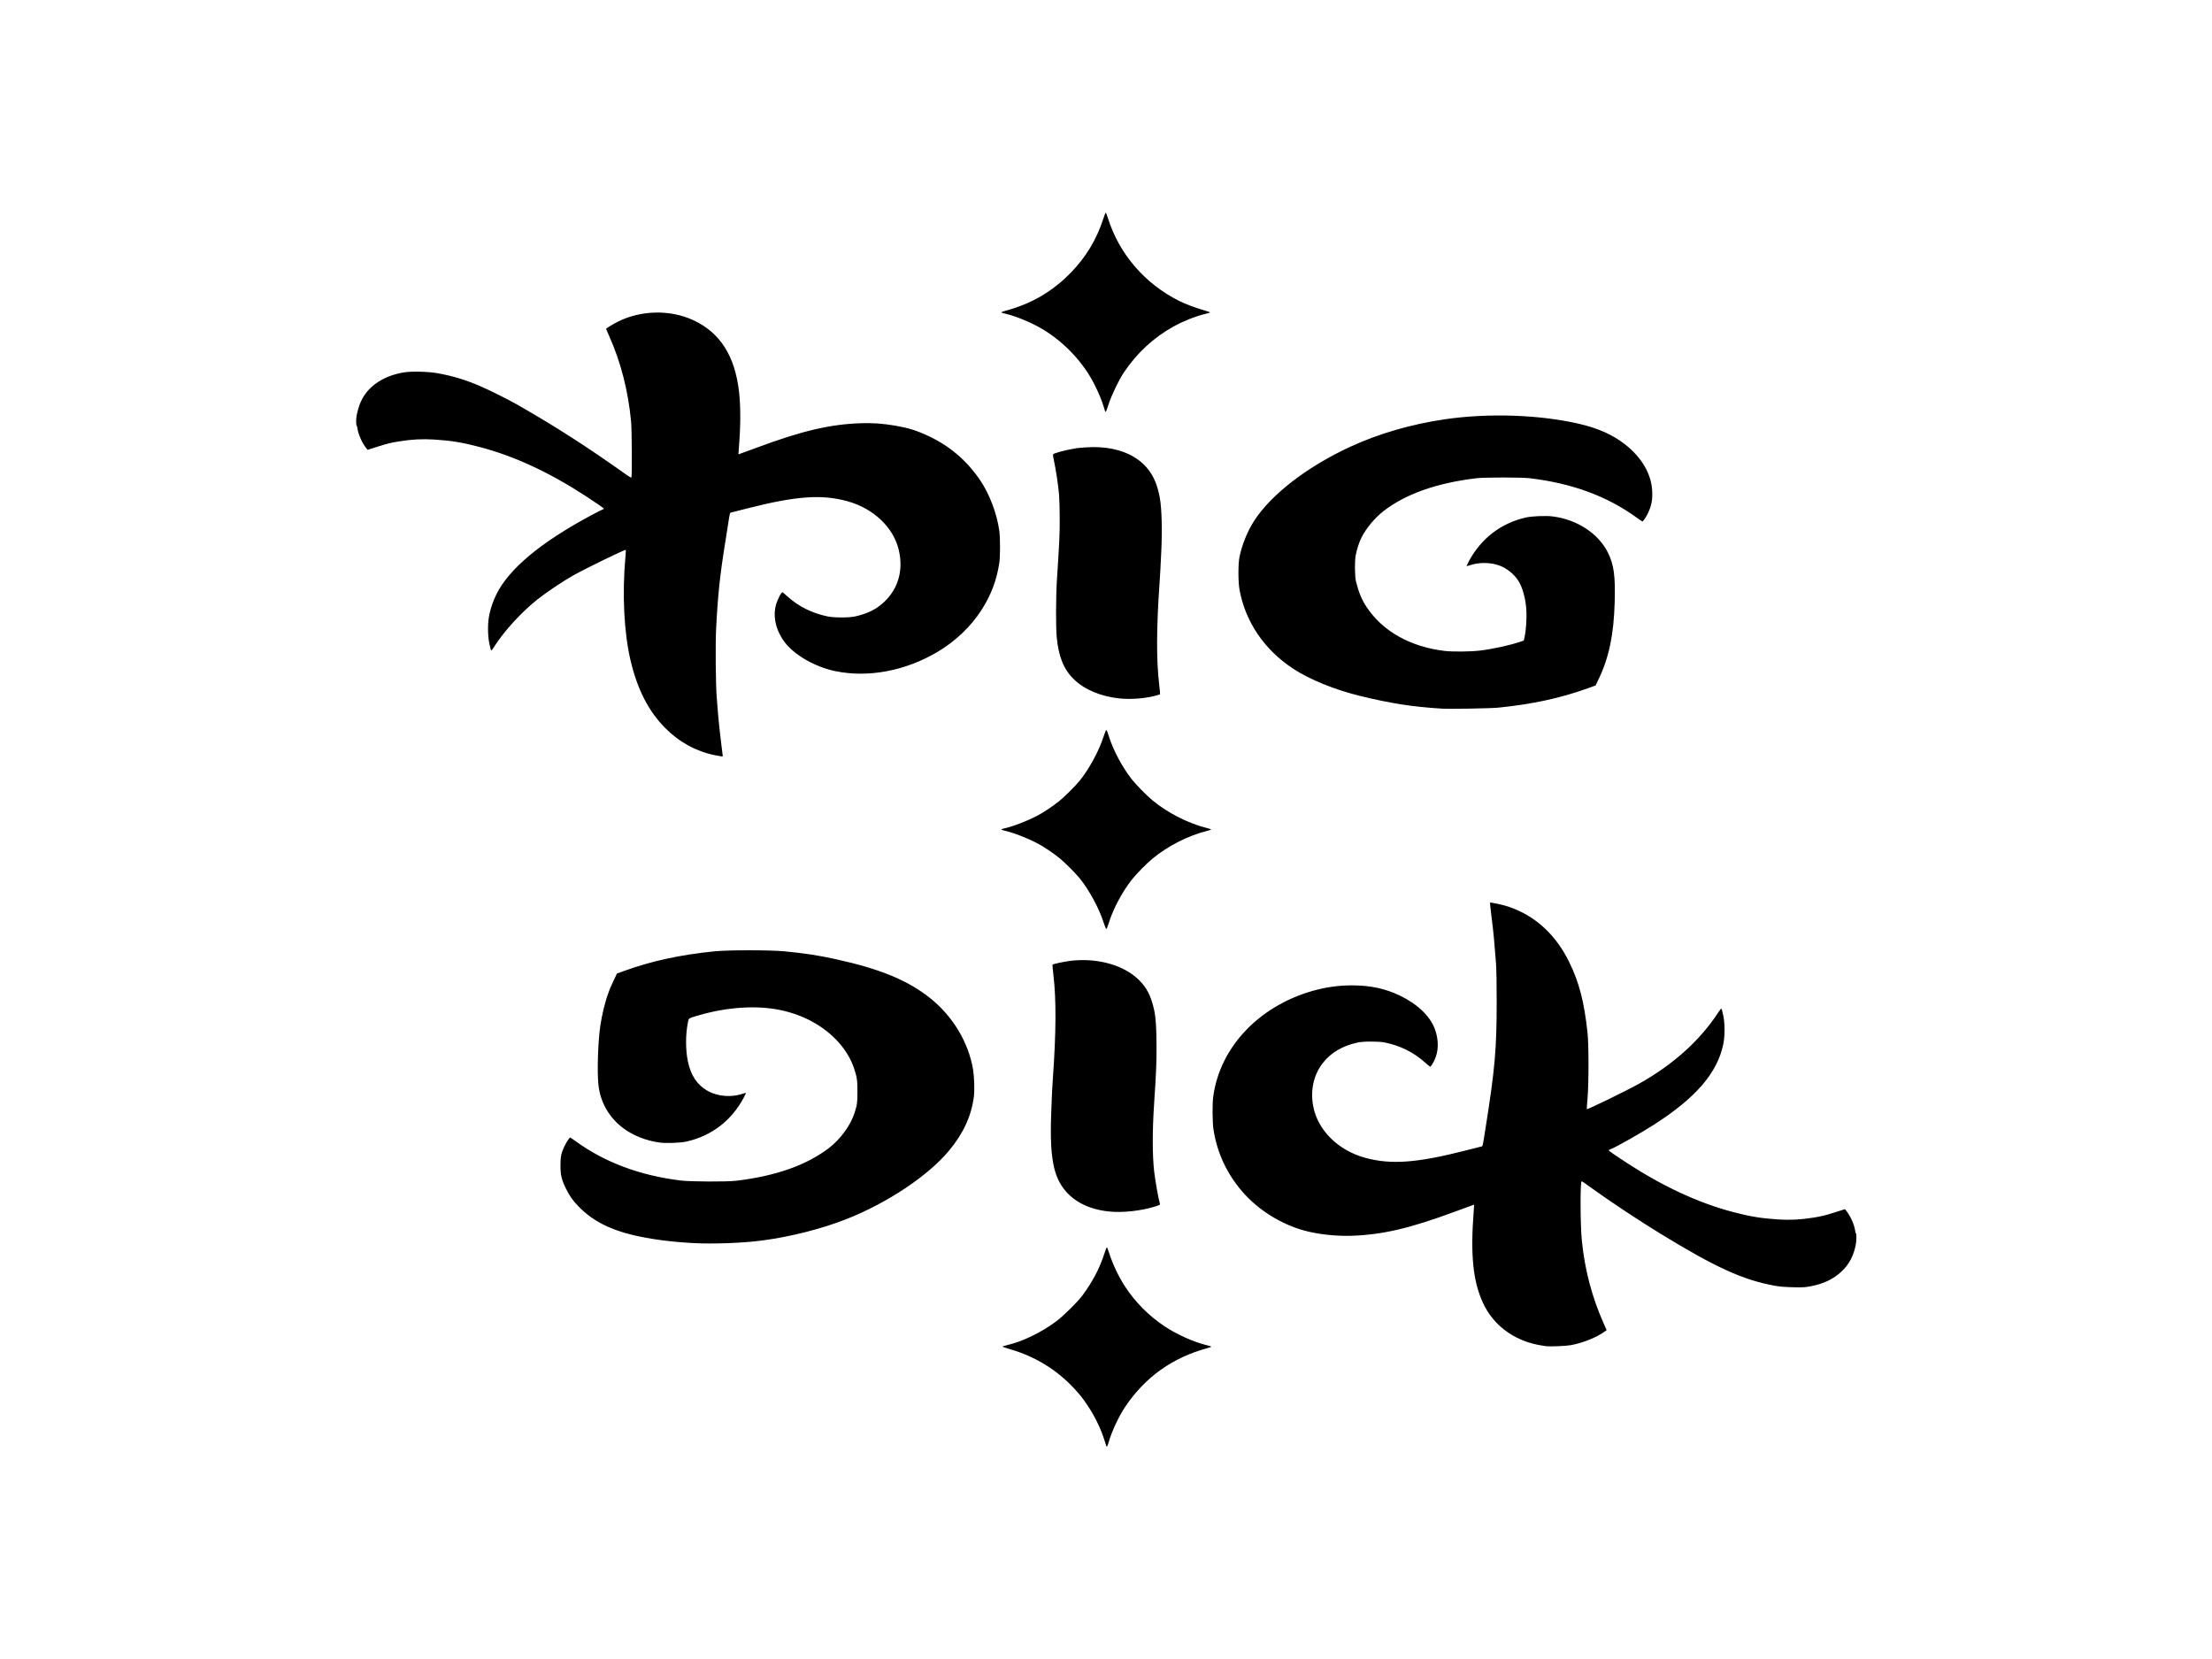 <?xml version="1.0" encoding="UTF-8" standalone="no"?>
<!-- Created with Inkscape (http://www.inkscape.org/) -->

<svg
   xmlns:dc="http://purl.org/dc/elements/1.1/"
   xmlns:cc="http://creativecommons.org/ns#"
   xmlns:rdf="http://www.w3.org/1999/02/22-rdf-syntax-ns#"
   xmlns:svg="http://www.w3.org/2000/svg"
   xmlns="http://www.w3.org/2000/svg"
   xmlns:sodipodi="http://sodipodi.sourceforge.net/DTD/sodipodi-0.dtd"
   xmlns:inkscape="http://www.inkscape.org/namespaces/inkscape"
   id="svg2997"
   version="1.1"
   inkscape:version="0.48.2 r9819"
   width="4000"
   height="3000"
   sodipodi:docname="ambigram big dick gif 4000x3000.gif">
  <defs
     id="defs3001" />
  <sodipodi:namedview
     pagecolor="#ffffff"
     bordercolor="#666666"
     borderopacity="1"
     objecttolerance="10"
     gridtolerance="10"
     guidetolerance="10"
     inkscape:pageopacity="0"
     inkscape:pageshadow="2"
     inkscape:window-width="1920"
     inkscape:window-height="1017"
     id="namedview2999"
     showgrid="false"
     inkscape:zoom="0.078666667"
     inkscape:cx="2000"
     inkscape:cy="1500"
     inkscape:window-x="-8"
     inkscape:window-y="-8"
     inkscape:window-maximized="1"
     inkscape:current-layer="svg2997" />
  <path
     style="fill:#000000"
     d="m 2000.502,2614.75 c -0.239,-0.688 -1.848,-5.75 -3.575,-11.25 -6.167,-19.64 -16.996,-42.019 -29.277,-60.5 -9.466,-14.246 -14.142,-20.233 -24.771,-31.719 -31.932,-34.504 -71.318,-58.571 -117.627,-71.878 -7.286,-2.094 -12.911,-4.108 -12.5,-4.477 0.411,-0.369 4.123,-1.466 8.248,-2.44 28.773,-6.789 62.19,-23.041 89.707,-43.628 11.918,-8.917 37.754,-34.417 45.955,-45.358 18.594,-24.807 31.982,-50.193 40.345,-76.5 2.011,-6.325 4.053,-11.5 4.538,-11.5 0.485,0 2.366,4.725 4.18,10.5 6.092,19.402 17.511,43.44 28.738,60.5 18.773,28.524 42.611,52.543 71.191,71.731 21.739,14.595 53.587,28.885 76.346,34.255 4.125,0.973 7.87,2.104 8.321,2.513 0.452,0.409 -2.698,1.694 -7,2.856 -63.222,17.08 -112.786,52.553 -149.006,106.645 -10.764,16.075 -23.694,43.631 -28.974,61.748 -2.701,9.269 -3.862,11.308 -4.839,8.502 z M 2795.5,2434.369 c -2.2,-0.239 -8.577,-1.341 -14.171,-2.448 -45.235,-8.959 -81.038,-36.06 -99.319,-75.181 -18.401,-39.377 -23.279,-87.274 -17.032,-167.238 0.472,-6.049 0.783,-11.063 0.69,-11.142 -0.093,-0.079 -15.244,5.459 -33.669,12.308 -81.893,30.441 -131.326,42.038 -187.585,44.004 -27.793,0.972 -60.728,-2.604 -85.276,-9.258 -42.75,-11.588 -84.313,-37.671 -112.771,-70.771 -28.012,-32.58 -45.35,-69.852 -51.953,-111.681 -2.058,-13.035 -2.338,-46.418 -0.503,-59.962 12.034,-88.836 81.845,-163.175 179.461,-191.103 23.759,-6.798 48.042,-10.176 72.287,-10.056 32.773,0.162 59.16,5.815 85.275,18.269 31.867,15.196 54.76,36.934 63.612,60.403 7.593,20.13 7.154,41.239 -1.203,57.826 -2.986,5.926 -6.17,10.664 -7.162,10.656 -0.375,0 -4.418,-3.345 -8.983,-7.426 -20.782,-18.577 -45.011,-30.686 -72.699,-36.332 -11.673,-2.381 -39.352,-2.337 -50,0.078 -27.842,6.315 -48.291,18.542 -62.964,37.65 -16.012,20.851 -22.101,48.117 -17.063,76.409 7.814,43.88 44.97,80.961 94.622,94.429 46.479,12.607 93.263,9.153 181.405,-13.394 14.3,-3.658 26.987,-6.869 28.194,-7.136 2.603,-0.575 2.16,1.313 7.328,-31.273 17.258,-108.817 20.431,-144.504 20.452,-230 0.01,-34.188 -0.45,-59.637 -1.271,-70.5 -2.959,-39.186 -4.515,-55.438 -7.79,-81.395 -1.901,-15.067 -3.257,-27.595 -3.013,-27.839 0.918,-0.918 23.483,3.983 33.099,7.19 47.903,15.972 85.575,50.236 109.995,100.044 18.014,36.741 26.938,70.93 33.148,127 2.415,21.802 2.481,90.907 0.114,119.489 -0.887,10.719 -1.487,19.615 -1.332,19.77 1.066,1.066 72,-33.478 94.075,-45.813 61.914,-34.597 110.798,-78.549 143.764,-129.262 3.408,-5.242 5.321,-7.383 5.81,-6.5 0.401,0.724 1.77,6.042 3.043,11.817 3.193,14.486 3.2,37.731 0.016,52.756 -10.915,51.499 -49.24,96.055 -124.133,144.315 -24.241,15.62 -70.312,41.7 -79.75,45.145 -1.788,0.652 -3.25,1.459 -3.25,1.792 0,1.008 11.416,8.983 32.5,22.702 66.068,42.991 129.83,72.528 192,88.943 31.266,8.255 51.547,11.574 82.758,13.545 21.123,1.333 40.459,0.315 62.742,-3.304 16.016,-2.601 20.954,-3.826 40.871,-10.139 l 16.371,-5.189 2.429,2.967 c 7.315,8.936 14.546,25.088 15.942,35.611 0.358,2.696 1.041,5.143 1.518,5.438 1.233,0.762 1.075,12.687 -0.262,19.858 -3.815,20.448 -12.208,36.252 -26.067,49.083 -14.916,13.809 -32.19,22.004 -55.976,26.555 -9.906,1.895 -13.574,2.085 -31.763,1.646 -14.936,-0.361 -23.848,-1.091 -32.564,-2.668 -57.294,-10.368 -106.398,-32.674 -206,-93.576 -42.372,-25.908 -95.019,-60.907 -131.285,-87.274 -6.207,-4.513 -11.672,-8.205 -12.145,-8.205 -2.771,0 -2.471,78.632 0.409,107.5 5.279,52.896 18.179,101.834 39.512,149.893 l 5.279,11.893 -2.386,1.808 c -14.379,10.895 -40.106,21.339 -62.624,25.423 -8.55,1.551 -36.778,2.719 -44.762,1.852 z M 1256,2248.008 c -42.853,-2.189 -81.011,-7.273 -113.255,-15.088 -41.634,-10.091 -72.54,-26.471 -96.339,-51.058 -10.839,-11.199 -16.029,-18.5 -22.762,-32.026 -8.059,-16.189 -10.145,-24.894 -10.145,-42.335 0,-15.814 1.317,-22.263 7.003,-34.303 3.463,-7.332 9.229,-16.197 10.536,-16.197 0.385,0 4.921,3.056 10.081,6.792 52.77,38.208 115.551,61.713 189.381,70.903 17.99,2.24 83.815,2.551 101,0.477 71.748,-8.656 126.595,-28.035 167.524,-59.191 20.588,-15.672 39.166,-41.163 46.267,-63.482 4.793,-15.066 5.21,-18.145 5.21,-38.5 0,-20.708 -0.761,-25.98 -6.031,-41.813 -11.353,-34.103 -38.403,-64.334 -75.969,-84.901 -17.046,-9.333 -36.942,-16.532 -57.5,-20.805 -42.702,-8.876 -96.308,-5.43 -147.162,9.461 -20.102,5.886 -18.233,4.566 -20.124,14.216 -4.144,21.148 -4.084,48.811 0.148,68.973 5.445,25.94 16.941,43.025 36.146,53.719 18.228,10.15 43.356,11.996 63.898,4.694 2.423,-0.861 4.614,-1.359 4.867,-1.105 0.254,0.254 -1.674,4.421 -4.284,9.261 -22.069,40.925 -57.617,68.152 -102.4,78.428 -11.297,2.592 -36.736,3.595 -49.34,1.944 -23.725,-3.106 -47.792,-12.58 -65.481,-25.776 -26.22,-19.561 -42.116,-47.618 -45.252,-79.872 -2.339,-24.055 -0.659,-75.846 3.389,-104.488 2.928,-20.717 9.464,-47.27 15.106,-61.374 1.369,-3.421 2.488,-6.507 2.488,-6.858 0,-0.351 2.846,-6.627 6.324,-13.947 l 6.324,-13.308 14.426,-5.21 c 48.593,-17.549 100.669,-28.785 161.926,-34.936 24.972,-2.508 100.593,-2.506 126.5,0 37.852,3.665 60.566,7.155 93.5,14.368 79.404,17.39 129.632,38.114 169.709,70.019 41.09,32.712 69.602,80.048 77.886,129.308 2.167,12.884 2.903,36.946 1.486,48.559 -4.265,34.955 -18.984,67.066 -45.117,98.422 -37.525,45.027 -110.227,93.644 -183.956,123.015 -45.361,18.07 -103.316,32.766 -155.767,39.498 -33.17,4.257 -86.251,6.25 -120.243,4.513 z m 751.008,-57.072 c -53.825,-5.073 -89.595,-32.866 -100.491,-78.08 -5.802,-24.075 -7.343,-52.487 -5.525,-101.856 1.38,-37.476 1.623,-42.497 2.982,-61.5 5.891,-82.406 6.181,-142.744 0.897,-186.786 -1.173,-9.782 -1.915,-18.004 -1.649,-18.27 1.338,-1.338 21.766,-5.688 32.771,-6.979 48.215,-5.654 95.362,7.363 122.868,33.925 14.69,14.186 22.516,29.381 28.126,54.609 3.085,13.876 4.308,32.552 4.387,67 0.069,29.973 -0.63,46.366 -4.389,103 -3.223,48.562 -3.204,92.95 0.055,122 1.823,16.254 8.095,51.552 10.514,59.174 0.449,1.413 -1.167,2.237 -9.309,4.75 -24.784,7.648 -57.363,11.262 -81.238,9.012 z m -11.683,-523.745 c -7.96,-24.912 -26.042,-58.199 -42.745,-78.691 -8.409,-10.316 -26.772,-28.651 -37.068,-37.01 -11.716,-9.512 -28.822,-20.898 -40.318,-26.835 -19.823,-10.238 -44.465,-19.585 -60.944,-23.117 -1.788,-0.383 -3.25,-1.075 -3.25,-1.538 0,-0.463 1.462,-1.155 3.25,-1.538 16.479,-3.532 41.122,-12.879 60.944,-23.117 11.496,-5.937 28.602,-17.323 40.318,-26.835 10.296,-8.359 28.659,-26.694 37.068,-37.01 16.703,-20.492 34.785,-53.779 42.745,-78.691 2.251,-7.045 4.603,-12.809 5.226,-12.809 0.623,0 2.618,4.837 4.433,10.749 7.809,25.432 24.211,56.284 41.867,78.751 7.591,9.66 25.84,28.235 36.65,37.305 27.275,22.885 65.47,42.356 99.4,50.67 3.905,0.957 7.1,2.093 7.1,2.525 0,0.431 -3.195,1.568 -7.1,2.525 -33.93,8.315 -72.124,27.785 -99.4,50.67 -10.81,9.07 -29.058,27.645 -36.65,37.305 -17.656,22.468 -34.058,53.32 -41.867,78.751 -1.815,5.912 -3.81,10.749 -4.433,10.749 -0.623,0 -2.974,-5.764 -5.226,-12.809 z m -703.405,-301.724 c -33.869,-7.028 -64.3,-23.87 -89.631,-49.607 -29.661,-30.136 -49.583,-69.049 -61.878,-120.859 -12.091,-50.949 -15.55,-121.106 -9.338,-189.385 0.545,-5.987 0.817,-11.058 0.605,-11.27 -1.169,-1.169 -70.43,32.476 -95.178,46.235 -16.976,9.438 -49.682,31.393 -65.015,43.643 -29.433,23.515 -60.476,57.651 -78.78,86.629 -2.899,4.589 -4.23,5.961 -4.798,4.946 -0.433,-0.773 -1.813,-6.331 -3.067,-12.351 -3.112,-14.939 -3.091,-37.251 0.048,-52.202 2.572,-12.252 7.303,-25.687 13.122,-37.266 23.069,-45.904 79.803,-93.114 170.491,-141.868 9.35,-5.027 18.462,-9.673 20.25,-10.325 1.787,-0.652 3.25,-1.473 3.25,-1.825 0,-0.984 -13.615,-10.466 -34,-23.678 -66.06,-42.816 -128.3,-71.549 -190.5,-87.943 -31.546,-8.314 -51.222,-11.543 -82.293,-13.504 -21.583,-1.362 -40.474,-0.379 -63.207,3.29 -16.013,2.584 -20.954,3.808 -40.853,10.115 l -16.353,5.183 -2.839,-3.461 c -6.975,-8.505 -14.201,-24.799 -15.568,-35.105 -0.358,-2.696 -1.041,-5.143 -1.518,-5.438 -1.23,-0.76 -1.078,-13.48 0.229,-19.154 3.138,-13.625 5.49,-20.571 9.641,-28.475 13.141,-25.024 40.283,-42.489 75.071,-48.306 14.095,-2.357 44.517,-1.633 61.69,1.467 26.934,4.863 49.442,11.642 75.5,22.739 17.082,7.275 51.519,24.412 68.18,33.928 69.85,39.899 126.092,76.047 198.866,127.812 3.811,2.711 7.273,4.586 7.692,4.167 1.336,-1.335 0.881,-85.828 -0.544,-101.096 -5.189,-55.599 -18.595,-107.887 -39.766,-155.103 -2.985,-6.657 -5.427,-12.341 -5.427,-12.633 0,-1.012 12.573,-8.713 21.509,-13.174 41.976,-20.956 94.835,-21.907 136.49,-2.455 48.265,22.538 74.97,64.461 82.407,129.365 3.082,26.894 2.946,62.775 -0.389,102.486 -0.484,5.767 -0.799,10.555 -0.699,10.639 0.1,0.084 14.581,-5.206 32.181,-11.756 82.719,-30.784 132.764,-42.572 189.085,-44.541 20.825,-0.728 39.761,0.585 61.415,4.26 24.38,4.137 38.816,8.589 60.378,18.62 38.819,18.059 69.687,44.401 94.09,80.293 17.002,25.007 30.478,60.774 34.663,92 1.643,12.258 1.633,45.982 -0.016,57 -4.788,31.986 -15.057,59.015 -32.863,86.5 -18.989,29.312 -46.821,55.764 -78.46,74.571 -58.501,34.774 -125.986,47.472 -185.792,34.959 -35.708,-7.471 -72.874,-28.622 -90.467,-51.486 -16.017,-20.815 -22.138,-45.63 -16.599,-67.287 2.486,-9.72 9.619,-23.756 12.072,-23.756 0.347,0 4.407,3.414 9.022,7.586 20.067,18.14 43.67,29.952 71.971,36.018 12.002,2.572 39.325,2.616 50.5,0.082 22.563,-5.117 38.091,-12.829 51.993,-25.822 25.682,-24.002 35.258,-57.241 26.964,-93.601 -9.354,-41.007 -45.371,-75.567 -92.457,-88.716 -46.705,-13.042 -93.629,-9.688 -182.5,13.045 -14.3,3.658 -26.987,6.869 -28.194,7.135 -2.547,0.563 -2.456,0.218 -5.763,21.773 -1.35,8.8 -3.622,23.2 -5.048,32 -9.656,59.569 -13.638,97.49 -16.593,158 -1.321,27.063 -0.678,99.749 1.075,121.5 0.599,7.425 1.772,22.05 2.607,32.5 0.835,10.45 3.071,31.434 4.967,46.632 1.897,15.197 3.448,27.91 3.448,28.25 0,0.99 -2.773,0.638 -15.081,-1.916 z M 2606.5,1281.378 c -52.59,-3.258 -91.772,-9.373 -147.5,-23.022 -45.437,-11.128 -90.605,-29.499 -120.194,-48.886 -52.527,-34.416 -86.879,-84.999 -97.434,-143.47 -2.481,-13.741 -2.523,-46.239 -0.076,-58.5 4.403,-22.066 14.638,-47.272 26.804,-66.012 31.03,-47.798 96.562,-98.158 174.207,-133.874 51.363,-23.627 110.44,-40.717 171.194,-49.526 78.525,-11.386 170.492,-8.229 242,8.306 34.291,7.929 60.914,19.832 83,37.109 30.382,23.766 47.764,53.684 49.222,84.718 0.764,16.28 -1.447,27.164 -8.346,41.081 -3.242,6.54 -8.204,13.699 -9.495,13.699 -0.341,2e-5 -4.84,-3.063 -10,-6.807 -53.552,-38.862 -116.873,-62.231 -193.381,-71.371 -15.101,-1.804 -82.033,-1.8 -97,0.006 -72.169,8.706 -128.114,28.588 -168.104,59.74 -15.29,11.911 -30.99,30.781 -39.289,47.22 -4.278,8.474 -8.623,21.813 -10.657,32.712 -1.952,10.46 -1.614,38.462 0.567,47 5.338,20.897 10.494,33.16 19.761,47 29.027,43.35 79.163,71.35 140.721,78.59 14.238,1.675 46.326,1.387 63,-0.565 23.745,-2.78 55.15,-9.657 74.5,-16.315 l 5.5,-1.893 1.725,-7.908 c 2.114,-9.691 3.575,-30.466 3.087,-43.908 -0.789,-21.732 -6.938,-44.789 -15.237,-57.136 -7.953,-11.831 -20.099,-21.521 -33.242,-26.522 -16.324,-6.211 -37.927,-6.363 -54.74,-0.387 -2.423,0.861 -4.614,1.359 -4.867,1.105 -0.254,-0.254 1.674,-4.421 4.284,-9.261 21.988,-40.776 57.781,-68.189 102.4,-78.428 11.277,-2.588 36.727,-3.594 49.34,-1.951 43.801,5.706 82.13,30.845 99.222,65.079 10.99,22.012 13.75,42.206 12.37,90.5 -1.646,57.592 -10.186,98.955 -28.289,137.024 l -6.193,13.024 -14.43,5.212 c -48.496,17.514 -100.256,28.715 -160.93,34.826 -14.713,1.482 -88.022,2.752 -103.5,1.793 z M 2024,1262.934 c -33.46,-3.571 -62.72,-15.839 -81.862,-34.324 -18.435,-17.802 -27.806,-40.659 -31.223,-76.159 -1.778,-18.477 -1.593,-73.933 0.347,-103.951 4.607,-71.261 5.086,-81.696 5.053,-110 -0.019,-16.5 -0.575,-36.525 -1.234,-44.5 -1.3,-15.729 -5.832,-45.734 -9.237,-61.154 -1.173,-5.31 -1.889,-10.286 -1.593,-11.058 0.866,-2.258 20.567,-7.559 41.749,-11.235 1.925,-0.334 10.192,-1.058 18.371,-1.608 33.594,-2.26 63.762,3.821 86.058,17.348 26.619,16.15 40.9,38.952 47.103,75.207 3.334,19.489 4.282,57.002 2.425,96 -1.597,33.522 -1.905,39.189 -2.939,54 -5.836,83.595 -6.12,142.416 -0.896,185.786 1.178,9.782 1.924,18.004 1.657,18.27 -0.267,0.267 -4.938,1.617 -10.381,2.999 -18.691,4.749 -43.724,6.478 -63.396,4.378 z m -25.857,-520.057 c -0.512,-1.347 -1.925,-5.808 -3.139,-9.913 -2.773,-9.377 -8.576,-23.126 -16.022,-37.964 -19.573,-39.003 -53.359,-75.181 -92.483,-99.032 -19.27,-11.747 -47.972,-23.846 -67.5,-28.454 -4.125,-0.973 -7.87,-2.104 -8.321,-2.513 -0.452,-0.409 2.833,-1.729 7.298,-2.934 47.659,-12.86 85.354,-34.925 119.041,-69.683 26.832,-27.685 46.276,-60.024 57.952,-96.384 2.031,-6.325 4.07,-11.5 4.53,-11.5 0.461,0 2.49,5.175 4.51,11.5 20.364,63.764 66.505,117.155 127.819,147.904 11.406,5.72 28.986,12.402 43.919,16.693 7.286,2.094 12.911,4.108 12.5,4.477 -0.411,0.369 -4.123,1.469 -8.248,2.445 -17.423,4.124 -39.729,12.922 -57.231,22.574 -36.711,20.244 -66.72,47.975 -90.781,83.89 -8.607,12.847 -22.209,41.232 -27.208,56.778 -2.253,7.006 -4.458,13.15 -4.901,13.652 -0.45,0.511 -1.214,-0.165 -1.736,-1.536 z"
     id="path3007"
     inkscape:connector-curvature="0" />
</svg>
